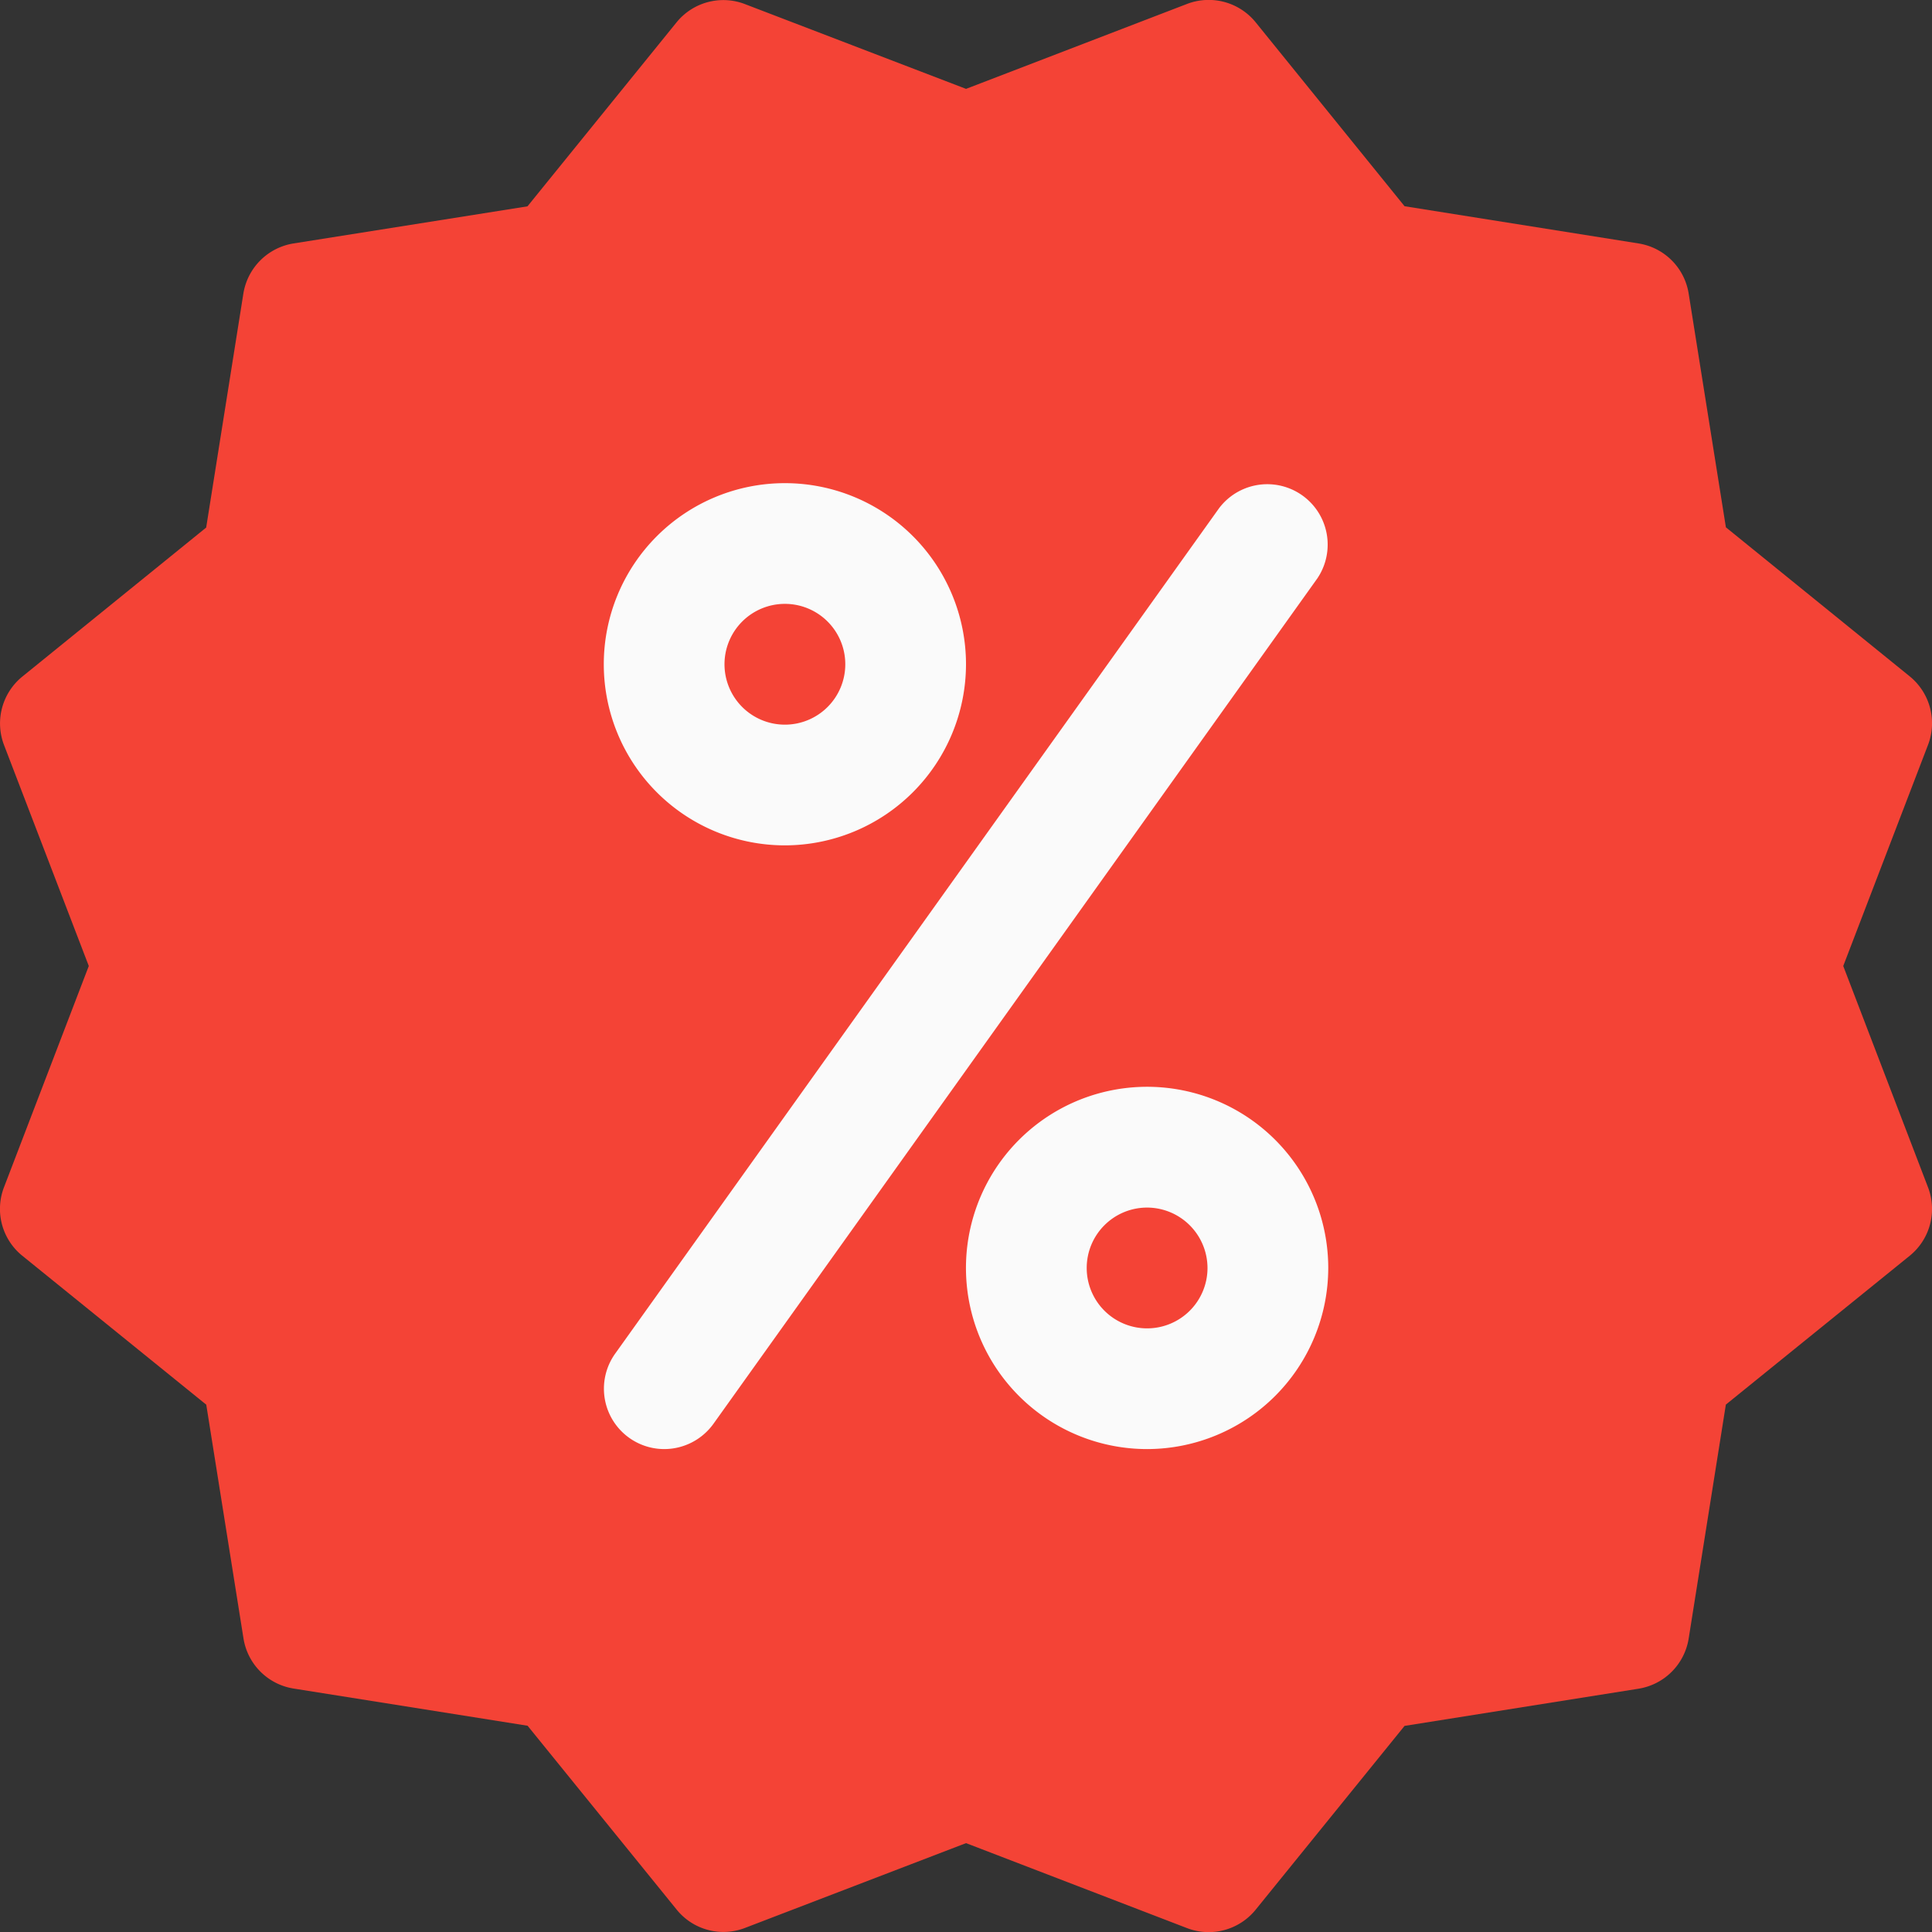 <svg xmlns="http://www.w3.org/2000/svg" width="50" height="50.002" viewBox="0 0 50 50.002"><rect x="0" y="0" width="50" height="50.002" fill="#333333" stroke="none"/><defs><style>.a{fill:#f44336;}.b{fill:#fafafa;}</style></defs><g transform="translate(-0.01 0)"><path class="a" d="M47.713,25l2.194-5.722a1.564,1.564,0,0,0-.475-1.775l-4.756-3.856L43.713,7.6a1.562,1.562,0,0,0-1.3-1.3L36.36,5.337,32.507.578A1.565,1.565,0,0,0,30.735.1L25.011,2.3,19.289.106a1.559,1.559,0,0,0-1.772.475L13.661,5.34,7.608,6.3a1.566,1.566,0,0,0-1.3,1.3l-.962,6.053L.589,17.509a1.563,1.563,0,0,0-.475,1.772L2.308,25,.114,30.724A1.559,1.559,0,0,0,.589,32.5l4.759,3.853L6.311,42.4a1.562,1.562,0,0,0,1.3,1.3l6.053.962,3.856,4.756a1.555,1.555,0,0,0,1.775.475L25.011,47.7,30.732,49.9a1.564,1.564,0,0,0,1.775-.478l3.853-4.756,6.053-.962a1.565,1.565,0,0,0,1.3-1.3l.962-6.053L49.432,32.5a1.56,1.56,0,0,0,.475-1.772Z" transform="translate(0 0)"/><g transform="translate(15.636 12.501)"><path class="b" d="M164.709,137.41a4.687,4.687,0,1,1,4.687-4.687A4.693,4.693,0,0,1,164.709,137.41Zm0-6.25a1.563,1.563,0,1,0,1.563,1.563A1.563,1.563,0,0,0,164.709,131.16Z" transform="translate(-160.022 -128.033)"/><path class="b" d="M260.709,297.41a4.688,4.688,0,1,1,4.687-4.687A4.693,4.693,0,0,1,260.709,297.41Zm0-6.25a1.563,1.563,0,1,0,1.562,1.563A1.567,1.567,0,0,0,260.709,291.16Z" transform="translate(-246.647 -272.409)"/><path class="b" d="M161.6,153.018a1.562,1.562,0,0,1-1.269-2.472l15.625-21.874a1.563,1.563,0,0,1,2.544,1.815l-15.625,21.874A1.569,1.569,0,0,1,161.6,153.018Z" transform="translate(-160.035 -128.017)"/></g></g></svg>